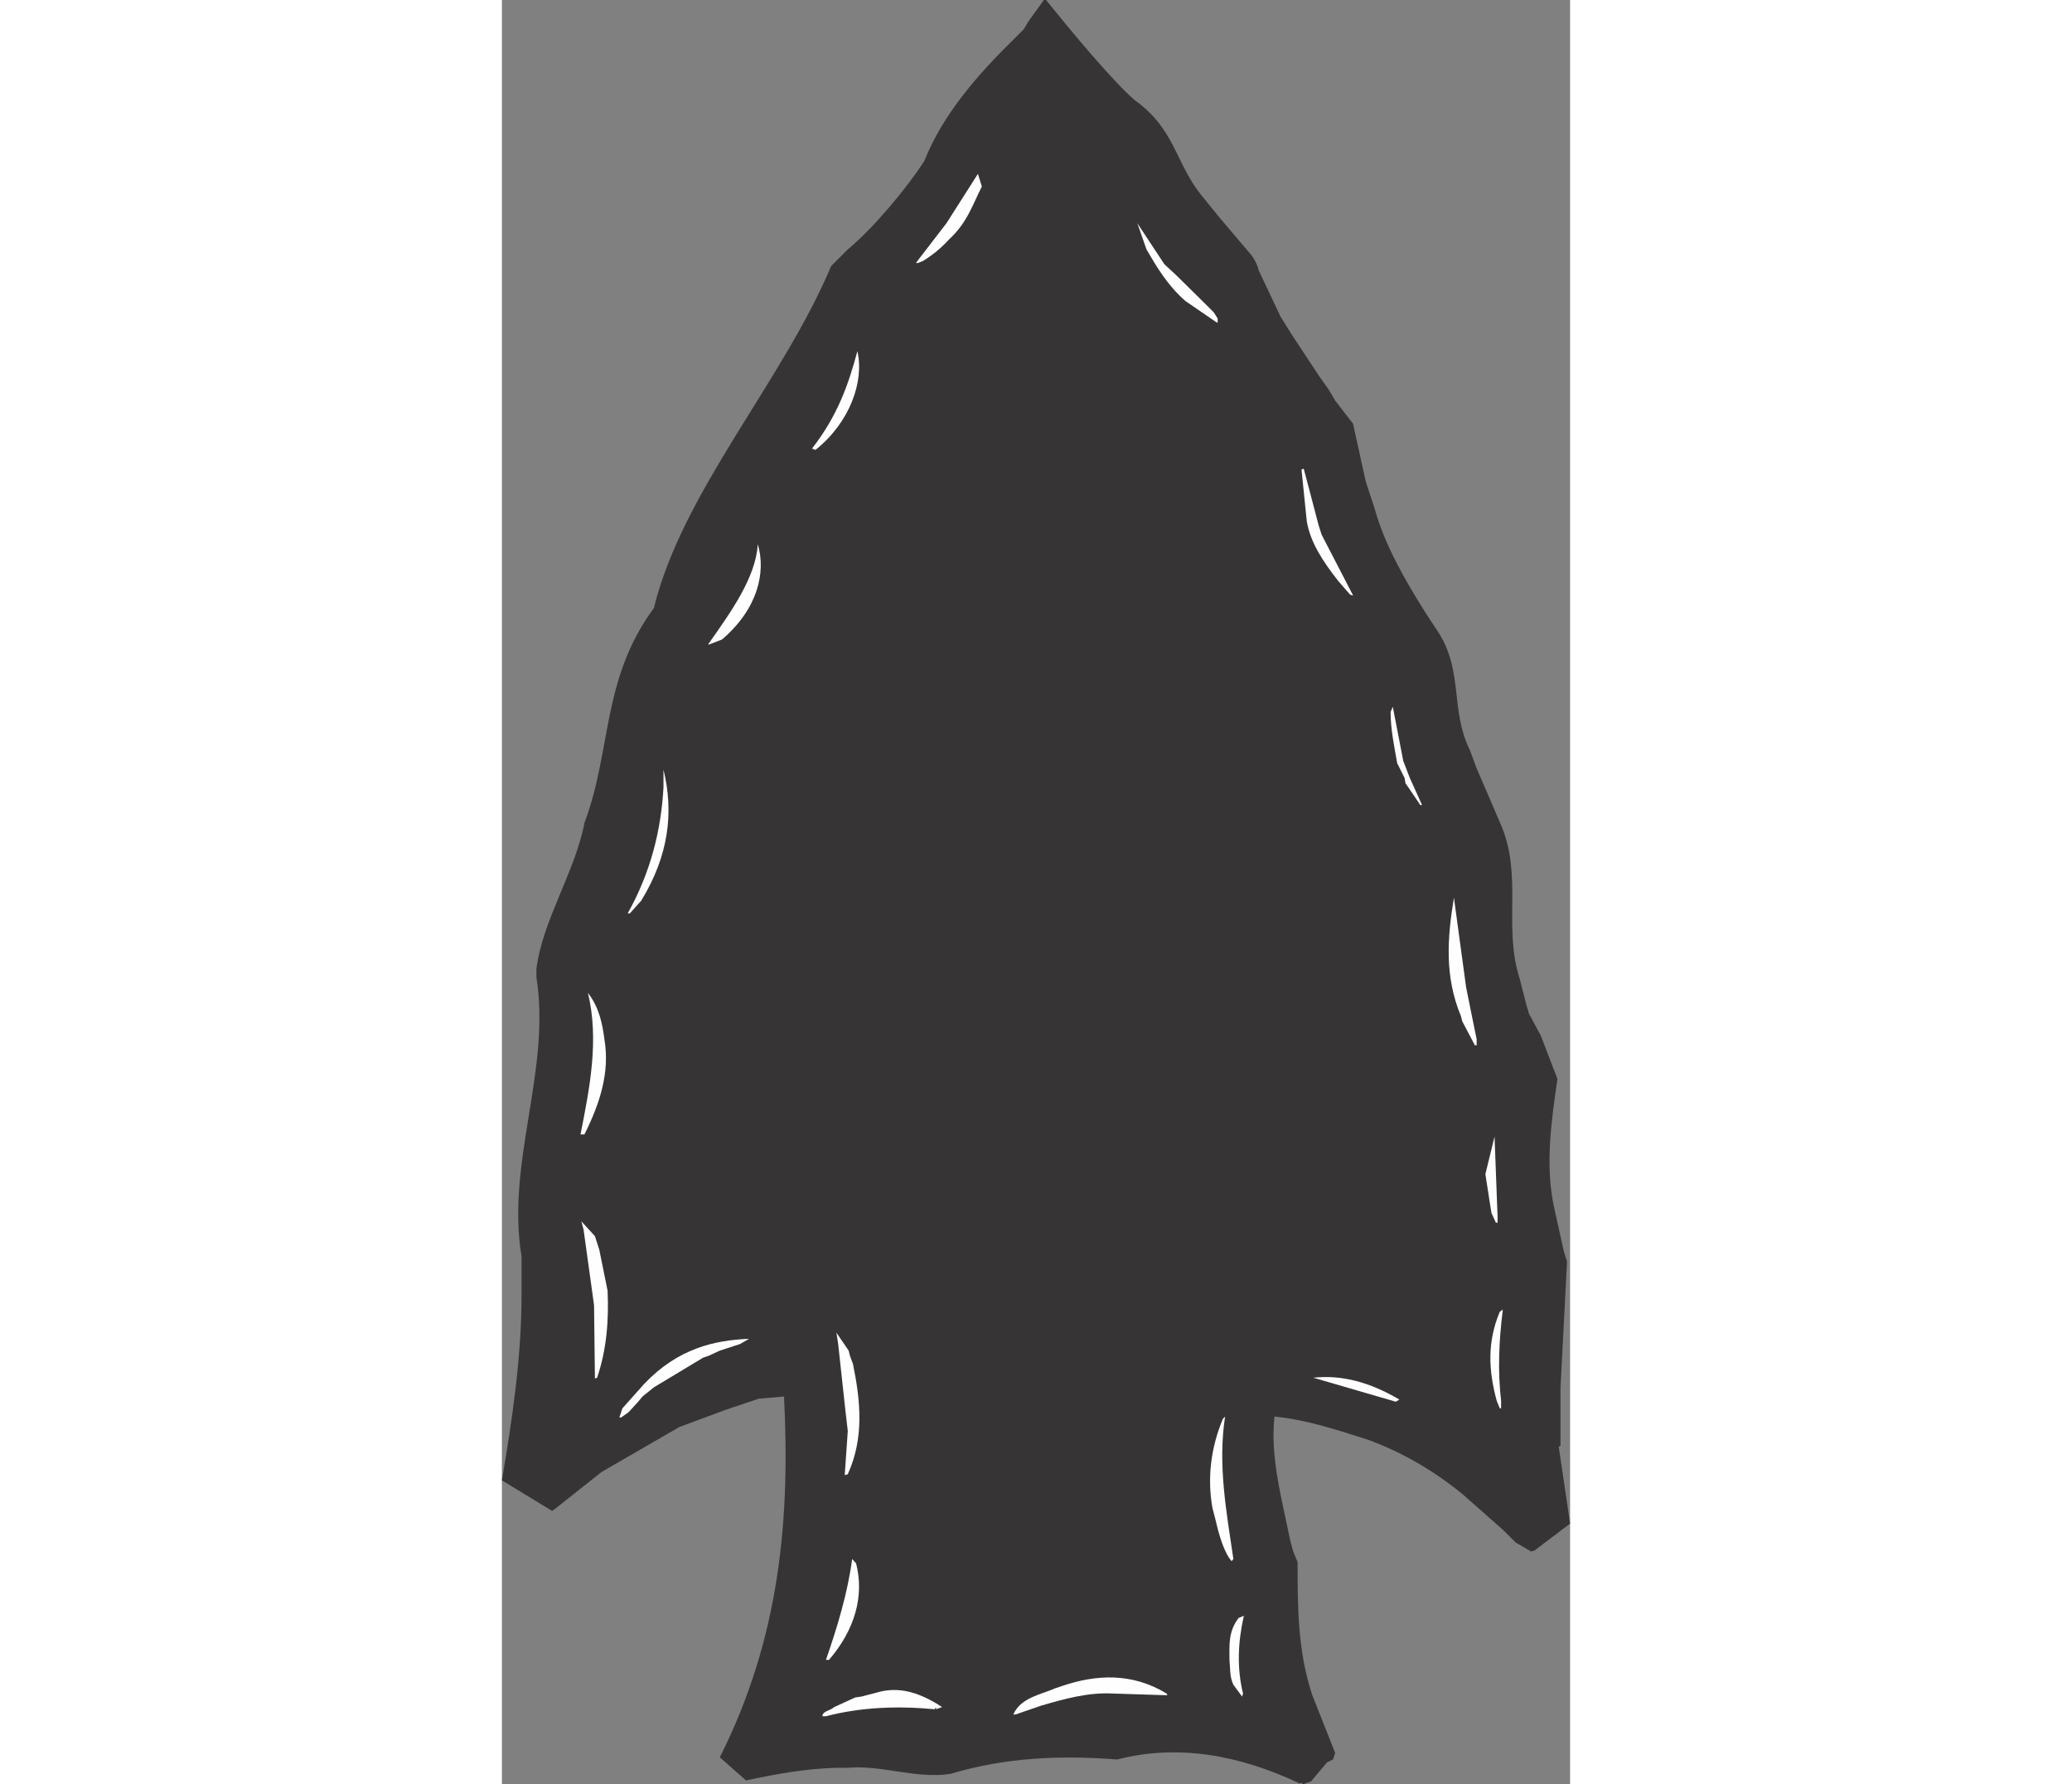 <?xml version="1.0" encoding="UTF-8"?>
<!DOCTYPE svg PUBLIC "-//W3C//DTD SVG 1.1//EN" "http://www.w3.org/Graphics/SVG/1.1/DTD/svg11.dtd">
<!-- Creator: CorelDRAW -->
<svg xmlns="http://www.w3.org/2000/svg" xml:space="preserve" width="7.848in" height="6.757in" version="1.1" style="shape-rendering:geometricPrecision; text-rendering:geometricPrecision; image-rendering:optimizeQuality; fill-rule:evenodd; clip-rule:evenodd"
viewBox="0 0 7847.73 13106.29"
 xmlns:xlink="http://www.w3.org/1999/xlink"
 xmlns:xodm="http://www.corel.com/coreldraw/odm/2003">
 <rect x="0" y="0" width="7847.73" height="13106.29" fill="#808080" stroke="none"/>
 <defs>
  <style type="text/css">
   <![CDATA[
    .fil1 {fill:#FEFEFE}
    .fil0 {fill:#373435}
   ]]>
  </style>
 </defs>
 <g id="Layer_x0020_1">
  <g id="_2008576221792">
   <path class="fil0" d="M5861.73 13099.86c-439.55,-208.54 -895.14,-291.97 -1341.11,-176.46 -417.09,-32.08 -818.13,-16.04 -1225.6,105.88 -253.47,38.5 -506.93,-67.37 -753.98,-44.92l0 0 -83.42 0 0 0c-224.59,6.42 -439.55,44.92 -664.14,93.05l0 0 -192.51 -170.05 0 0c445.97,-885.51 516.55,-1764.61 471.64,-2650.13l0 0 -186.1 16.04 -247.04 83.42 -336.88 125.12 -571.1 330.47 -340.09 269.5 -22.45 16.04 -368.97 -224.59 0 0c77,-452.38 144.38,-907.97 144.38,-1363.56l0 0 0 -89.84 0 -54.54 0 -60.96 0 -77 0 0c-115.5,-686.59 218.17,-1363.56 109.09,-2050.16l0 0 0 -60.95 0 0c44.91,-356.14 285.55,-715.47 352.92,-1071.6 202.13,-539.01 125.12,-1055.56 510.14,-1578.53 208.54,-853.43 946.47,-1665.15 1302.61,-2512.17l0 0 121.91 -121.91 0 0c192.51,-160.42 429.92,-445.98 561.47,-648.1 137.97,-346.5 394.64,-638.46 670.56,-907.97l0 0 60.96 -60.95 32.07 -54.55 115.5 -160.41 0 0c16.04,0 16.04,0 16.04,0 160.42,198.92 490.88,599.97 654.52,737.92 291.97,208.55 298.38,462.01 484.46,693.01l0 0 137.97 170.05 214.96 253.46 0 0c25.67,22.46 64.16,93.05 70.58,131.55l0 0 160.42 340.09 86.63 137.97 192.51 291.97 77 109.08 44.92 77 131.55 170.04 93.05 423.51 67.37 205.33 0 0c70.58,256.68 218.17,516.56 378.59,770.02l0 0 93.04 141.17 0 0c176.46,282.34 83.42,567.89 224.59,853.43l0 0 51.33 137.97 179.67 417.09 0 0c160.42,378.57 12.83,747.55 137.96,1132.55l0 0 44.92 176.46 22.45 77 86.63 160.42 121.92 317.63 0 0c-44.92,314.42 -93.05,638.46 -22.45,952.89l0 0 70.58 317.63 22.45 70.58 -48.13 930.43 0 423.51 -12.83 6.41 83.43 564.68 -263.09 198.93 0 0c-6.42,0 -6.42,0 -6.42,0 -16.04,6.41 -16.04,6.41 -16.04,6.41l0 0 -115.5 -67.37 -93.04 -93.05 -298.39 -263.09 0 0c-224.58,-182.88 -462.01,-314.42 -693.01,-397.84 -240.63,-77 -455.59,-147.59 -686.59,-170.04 -32.09,298.38 54.54,606.39 115.5,907.97l0 0 22.45 83.42 32.09 77 0 0c0,324.04 0,648.09 105.88,972.14l0 0 170.04 429.93 -16.04 48.12 -44.92 22.46 -115.5 137.96 -60.95 22.46 -9.63 -12.83 -12.83 6.41z"/>
   <path class="fil1" d="M2354.96 12605.77c0,-38.5 54.54,-38.5 86.63,-67.37l0 0 154 -70.58 44.92 -6.42 147.59 -38.5 0 0c154,-32.09 291.97,16.04 445.97,115.5l0 0 -44.92 16.04 0 0c0,-16.04 0,-16.04 0,-16.04l0 0 -9.62 16.04 0 0c-269.5,-25.67 -539.01,-16.04 -798.89,51.33l0 0 -25.67 0z"/>
   <path class="fil1" d="M3757.03 12592.94c54.54,-125.12 208.53,-147.59 308,-192.5l0 0 48.12 -16.04 0 0c253.47,-86.63 516.56,-99.46 770.02,54.54 6.41,12.83 6.41,12.83 6.41,12.83l0 0 -401.05 -12.83 0 0c-182.88,-9.62 -352.92,38.5 -529.38,89.84l0 0 -186.08 64.16 -16.04 0z"/>
   <path class="fil1" d="M5438.22 12461.39l-64.16 -86.63 0 0c-28.88,-60.95 -22.46,-121.91 -28.88,-182.88 0,-109.08 -9.62,-208.55 67.37,-308.01l0 0 38.51 -16.04 0 0c-44.92,198.93 -51.34,385.01 -6.42,571.1l0 0 -6.42 22.45z"/>
   <path class="fil1" d="M2380.63 12191.89c83.42,-240.63 160.42,-494.09 192.51,-741.14l0 0 28.88 32.09 0 0c60.96,237.43 -6.42,484.47 -198.92,709.06l0 0 -22.46 0z"/>
   <path class="fil1" d="M5361.22 11466.79c-54.54,-60.96 -93.05,-192.5 -115.5,-291.97l0 0 -25.67 -99.46 0 0c-38.51,-218.17 -12.84,-439.55 77,-654.51 16.04,-16.04 16.04,-16.04 16.04,-16.04 -54.54,352.92 9.62,699.43 60.96,1045.93l0 0 -12.83 16.04z"/>
   <path class="fil1" d="M2518.59 10834.74l22.45 -324.05 -16.04 -137.96 -54.54 -500.51 -12.83 -83.43 89.84 131.55 9.62 38.51 22.45 60.95 0 0c54.55,269.51 83.43,539.01 -38.5,808.52l0 0 -22.45 6.42z"/>
   <path class="fil1" d="M863.06 10411.23l22.46 -67.37 160.42 -179.67 0 0c247.05,-259.88 516.55,-320.83 770.01,-330.46l0 0 -67.37 38.51 -147.59 48.12 -83.42 38.51 -38.5 12.83 -362.55 218.17 -83.42 67.37 -32.09 38.5 -70.58 77 -54.55 38.5 -12.83 0z"/>
   <path class="fil1" d="M7331.17 10343.85l-22.45 -54.54 0 0c-60.96,-224.59 -70.58,-433.13 22.45,-654.52 22.46,-16.04 22.46,-16.04 22.46,-16.04 -28.88,231 -38.51,445.97 -12.83,670.56l0 0 0 54.54 -9.63 0z"/>
   <path class="fil1" d="M6567.58 10295.72l-606.39 -176.45 0 0c208.55,-22.46 413.89,32.08 632.05,160.41l0 0 -25.67 16.04z"/>
   <path class="fil1" d="M683.39 10125.68l-6.42 -539 -77 -555.06 -16.04 -60.96 99.46 109.09 32.09 99.46 60.95 301.59 0 0c9.63,214.96 -6.41,429.92 -77,638.47l0 0 -16.04 6.41z"/>
   <polygon class="fil1" points="7302.3,8980.28 7270.22,8909.7 7263.8,8871.2 7225.3,8624.15 7292.68,8348.23 7315.13,8941.78 7315.13,8980.28 "/>
   <path class="fil1" d="M577.51 8332.19c67.37,-340.09 137.97,-693.01 54.54,-1039.52 83.43,109.09 105.88,224.59 121.92,346.51 38.5,237.43 -32.09,462.01 -147.59,693.01l0 0 -28.88 0z"/>
   <path class="fil1" d="M7148.3 7677.68l-93.05 -176.46 -9.62 -38.5 0 0c-121.91,-291.97 -99.46,-577.51 -51.33,-869.48l0 0 89.83 660.93 48.13 237.43 28.88 141.17 0 44.92 -12.83 0z"/>
   <path class="fil1" d="M924.02 6708.74c170.04,-301.58 247.05,-619.21 263.09,-927.22l0 0 0 -128.33 0 0c77,314.42 38.5,632.05 -163.63,962.51l0 0 -83.42 93.05 -16.04 0z"/>
   <path class="fil1" d="M6747.25 5913.07l-25.67 -38.5 -83.43 -121.92 -6.41 -38.5 -54.54 -109.09 0 0c-22.46,-131.55 -48.13,-247.05 -48.13,-375.38l0 0 16.04 -38.5 77 397.84 48.13 125.13 89.84 198.92 -12.83 0z"/>
   <path class="fil1" d="M1517.57 4729.17c170.04,-240.63 346.51,-487.67 362.55,-731.51 60.96,205.33 0,474.84 -263.09,699.43l0 0 -99.46 38.51 0 -6.42z"/>
   <path class="fil1" d="M6230.7 4366.62l-86.63 -99.46 0 0c-115.5,-147.59 -205.34,-285.55 -231,-439.55l0 0 -38.51 -378.58 0 0c16.04,-6.42 16.04,-6.42 16.04,-6.42l0 0 38.5 144.38 70.59 269.5 22.45 70.58 231 445.98 -6.42 0 -16.03 -6.42z"/>
   <path class="fil1" d="M2277.96 3295.02c0,0 0,0 0,0 192.51,-247.05 269.51,-478.05 333.67,-715.47 51.34,221.38 -54.54,522.97 -308,725.1l0 0 -25.67 -9.63z"/>
   <path class="fil1" d="M5245.72 2364.59l-224.59 -154.01 0 0c-131.55,-115.5 -208.54,-247.05 -285.55,-378.58l0 0 -67.37 -192.51 198.92 301.59 83.42 77 208.55 205.34 70.58 70.58 28.88 44.91 0 32.09 -12.83 -6.41z"/>
   <path class="fil1" d="M3041.56 1931.45l224.59 -291.97 231 -362.55 28.88 93.05 0 0c-67.37,131.55 -105.88,263.08 -237.43,385 -70.58,77 -131.55,121.92 -192.5,160.42l0 0 -38.51 16.04 -16.04 0z"/>
  </g>
 </g>
</svg>
